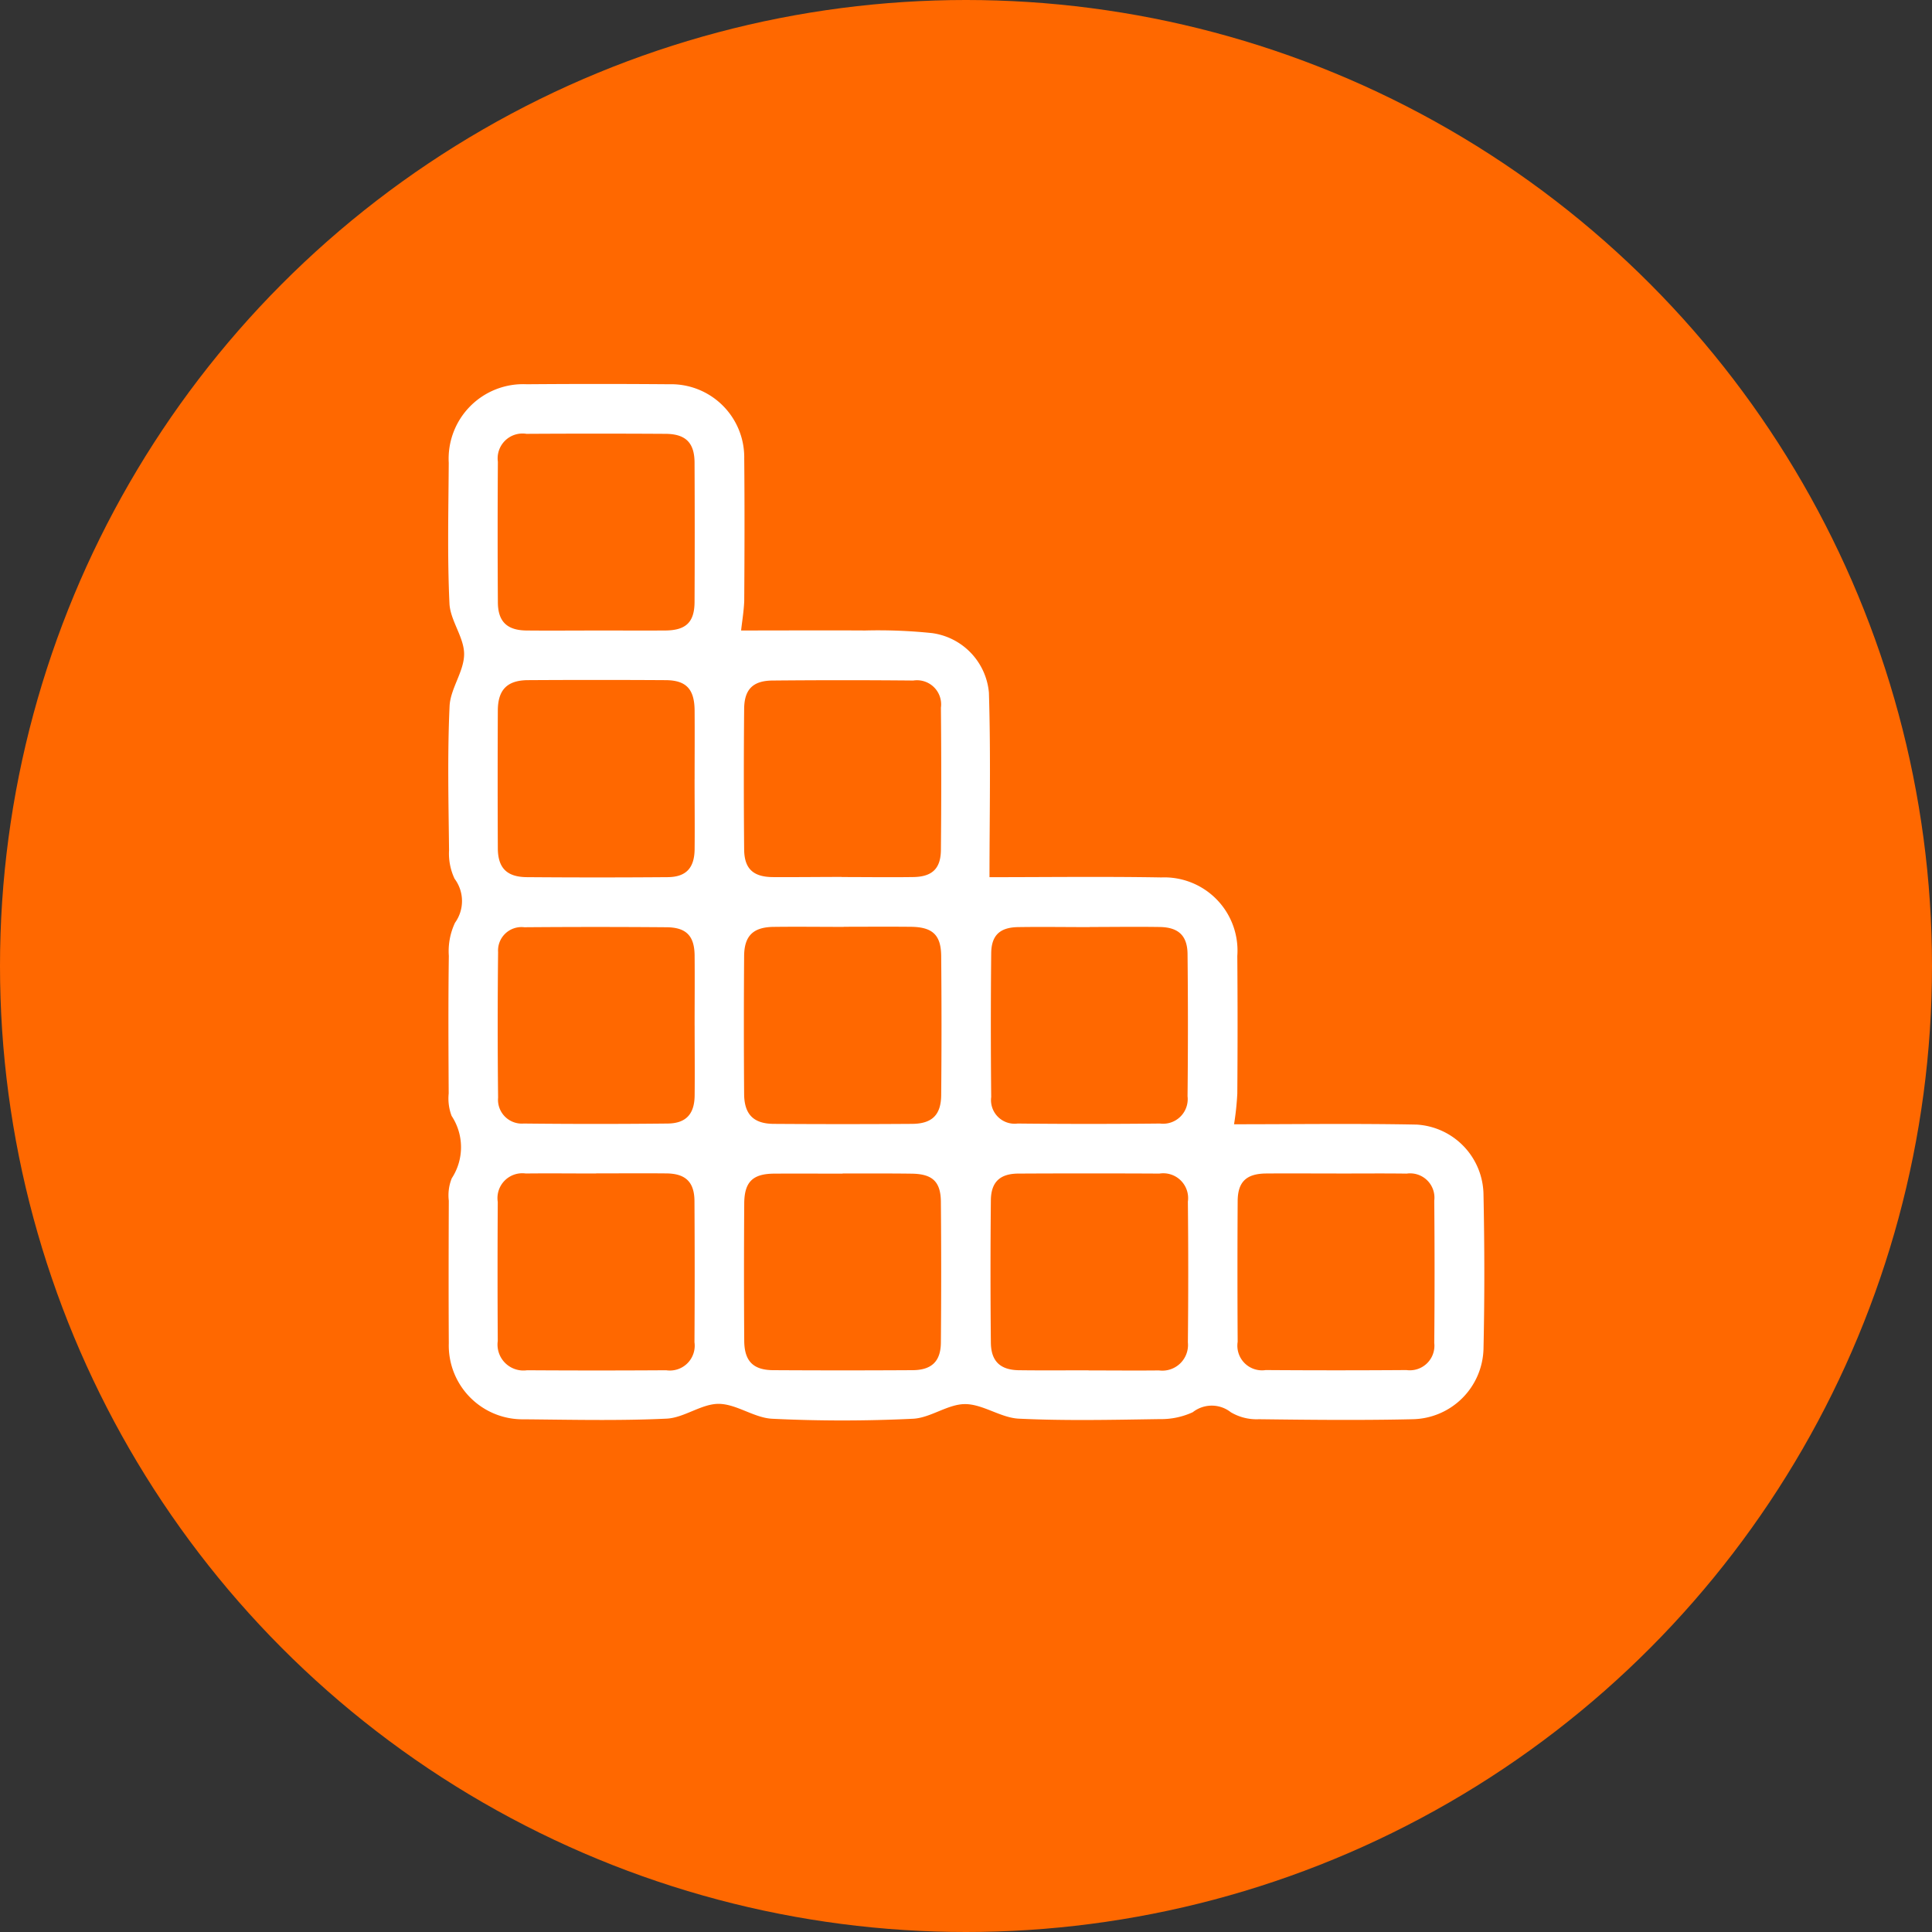 <svg xmlns="http://www.w3.org/2000/svg" width="70" height="70" viewBox="0 0 70 70">
  <rect x="0" y="0" width="70" height="70" fill="#333333" stroke="none"/>
  <g id="Grupo_3630" data-name="Grupo 3630" transform="translate(-424 -2926.59)">
    <circle id="Elipse_92" data-name="Elipse 92" cx="35" cy="35" r="35" transform="translate(424 2926.59)" fill="#ff6800"/>
    <g id="Grupo_542" data-name="Grupo 542" transform="translate(-574.17 5021.384)">
      <path id="Trazado_701" data-name="Trazado 701" d="M1025.022-2071.95c1.5,0,3-.009,4.49,0a18.82,18.82,0,0,1,2.425.094A2.391,2.391,0,0,1,1034-2069.7c.07,2.265.021,4.533.021,6.688,2.011,0,4.116-.027,6.221.009a2.653,2.653,0,0,1,2.758,2.844q.019,2.492,0,4.986a10.271,10.271,0,0,1-.118,1.113c2.2,0,4.407-.031,6.614.012a2.574,2.574,0,0,1,2.424,2.545c.038,1.859.041,3.72,0,5.579a2.618,2.618,0,0,1-2.56,2.551c-1.859.043-3.719.023-5.579,0a1.827,1.827,0,0,1-1.018-.254,1.114,1.114,0,0,0-1.377,0,2.743,2.743,0,0,1-1.2.25c-1.7.026-3.406.065-5.1-.016-.657-.031-1.3-.526-1.948-.528-.629,0-1.252.5-1.89.531-1.7.082-3.4.083-5.1,0-.655-.032-1.293-.536-1.941-.54-.627,0-1.25.506-1.886.536-1.717.081-3.441.039-5.163.024a2.675,2.675,0,0,1-2.727-2.756c-.01-1.721-.007-3.443,0-5.164a1.655,1.655,0,0,1,.107-.812,2.057,2.057,0,0,0-.005-2.26,1.782,1.782,0,0,1-.106-.813c-.009-1.662-.018-3.324.005-4.986a2.417,2.417,0,0,1,.224-1.2,1.348,1.348,0,0,0-.016-1.595,2.141,2.141,0,0,1-.2-1.031c-.019-1.741-.061-3.485.019-5.222.029-.636.526-1.257.527-1.886,0-.609-.5-1.212-.531-1.829-.08-1.7-.036-3.4-.026-5.1a2.7,2.7,0,0,1,2.823-2.848q2.582-.021,5.164,0a2.649,2.649,0,0,1,2.719,2.693c.016,1.721.011,3.443,0,5.164C1025.118-2072.622,1025.05-2072.231,1025.022-2071.95Zm-5.234,0c.83,0,1.66.005,2.49,0,.745-.006,1.053-.3,1.057-1.032q.012-2.52,0-5.039c0-.73-.32-1.05-1.051-1.054q-2.519-.015-5.039,0a.9.9,0,0,0-1.036,1.011q-.017,2.549,0,5.1c.005.692.334,1.005,1.029,1.014C1018.089-2071.941,1018.939-2071.95,1019.789-2071.949Zm26.8,19.674c-.849,0-1.7-.007-2.549,0-.71.008-1.022.3-1.026,1q-.015,2.548,0,5.1a.893.893,0,0,0,1.016,1.022q2.548.018,5.1,0a.89.89,0,0,0,1.007-.981q.022-2.578,0-5.156a.881.881,0,0,0-1-.981C1048.287-2052.283,1047.437-2052.275,1046.587-2052.275Zm-26.819,0c-.85,0-1.7-.01-2.549,0a.9.9,0,0,0-1.015,1.03q-.015,2.52,0,5.04a.939.939,0,0,0,1.063,1.059q2.52.016,5.039,0a.9.9,0,0,0,1.025-1.016q.015-2.549,0-5.1c0-.7-.318-1.009-1.015-1.016C1021.468-2052.287,1020.618-2052.28,1019.769-2052.28Zm8.968-8.935c-.85,0-1.7-.011-2.549,0-.732.012-1.052.326-1.057,1.058q-.018,2.49,0,4.979c0,.755.339,1.1,1.087,1.1q2.49.017,4.979,0c.738,0,1.067-.316,1.074-1.041q.023-2.52,0-5.039c-.006-.768-.315-1.052-1.1-1.06C1030.357-2061.222,1029.547-2061.216,1028.737-2061.215Zm-5.4-5.35c0-.83.006-1.66,0-2.49-.007-.779-.306-1.1-1.064-1.1q-2.49-.015-4.979,0c-.749.006-1.084.35-1.087,1.1q-.012,2.49,0,4.979c0,.724.323,1.053,1.052,1.059q2.549.02,5.1,0c.664-.005.967-.326.978-1C1023.346-2064.865,1023.336-2065.715,1023.336-2066.565Zm0,8.927c0-.849.008-1.7,0-2.548-.009-.7-.3-1.01-1.015-1.016q-2.578-.021-5.156,0a.849.849,0,0,0-.949.9q-.029,2.637,0,5.275a.863.863,0,0,0,.929.937q2.607.028,5.215,0c.664-.007.967-.342.977-1.006C1023.347-2055.939,1023.338-2056.789,1023.338-2057.638Zm5.365,5.363c-.83,0-1.659-.005-2.489,0-.772.007-1.073.3-1.078,1.081q-.017,2.489,0,4.978c.006.737.327,1.058,1.05,1.062q2.518.015,5.037,0c.7,0,1.032-.315,1.038-1q.022-2.548,0-5.1c-.006-.738-.312-1.013-1.071-1.02C1030.362-2052.281,1029.533-2052.276,1028.7-2052.276Zm8.91,7.13c.85,0,1.7.009,2.549,0a.93.93,0,0,0,1.048-1.016q.026-2.549,0-5.1a.9.9,0,0,0-1.031-1.016q-2.549-.013-5.1,0c-.672,0-1,.3-1.007.967q-.026,2.579,0,5.158c.007.686.351,1,1.048,1C1035.953-2045.137,1036.783-2045.145,1037.613-2045.145Zm.039-16.062c-.869,0-1.738-.014-2.606,0-.65.014-.955.3-.962.946q-.026,2.606,0,5.213a.856.856,0,0,0,.96.958q2.576.027,5.154,0a.892.892,0,0,0,1-.989q.027-2.577,0-5.154c-.007-.666-.331-.965-1-.978C1039.35-2061.22,1038.5-2061.208,1037.652-2061.207Zm-8.987-1.814c.869,0,1.738.013,2.607,0,.677-.014.984-.308.99-.984q.024-2.577,0-5.154a.874.874,0,0,0-1-.982q-2.547-.024-5.1,0c-.707.006-1.022.316-1.029,1.022q-.023,2.547,0,5.1c.007.7.33.993,1.038,1C1027.005-2063.01,1027.835-2063.021,1028.665-2063.021Z" transform="translate(0 0)" fill="#fff"/>
    </g>
  </g>
</svg>

